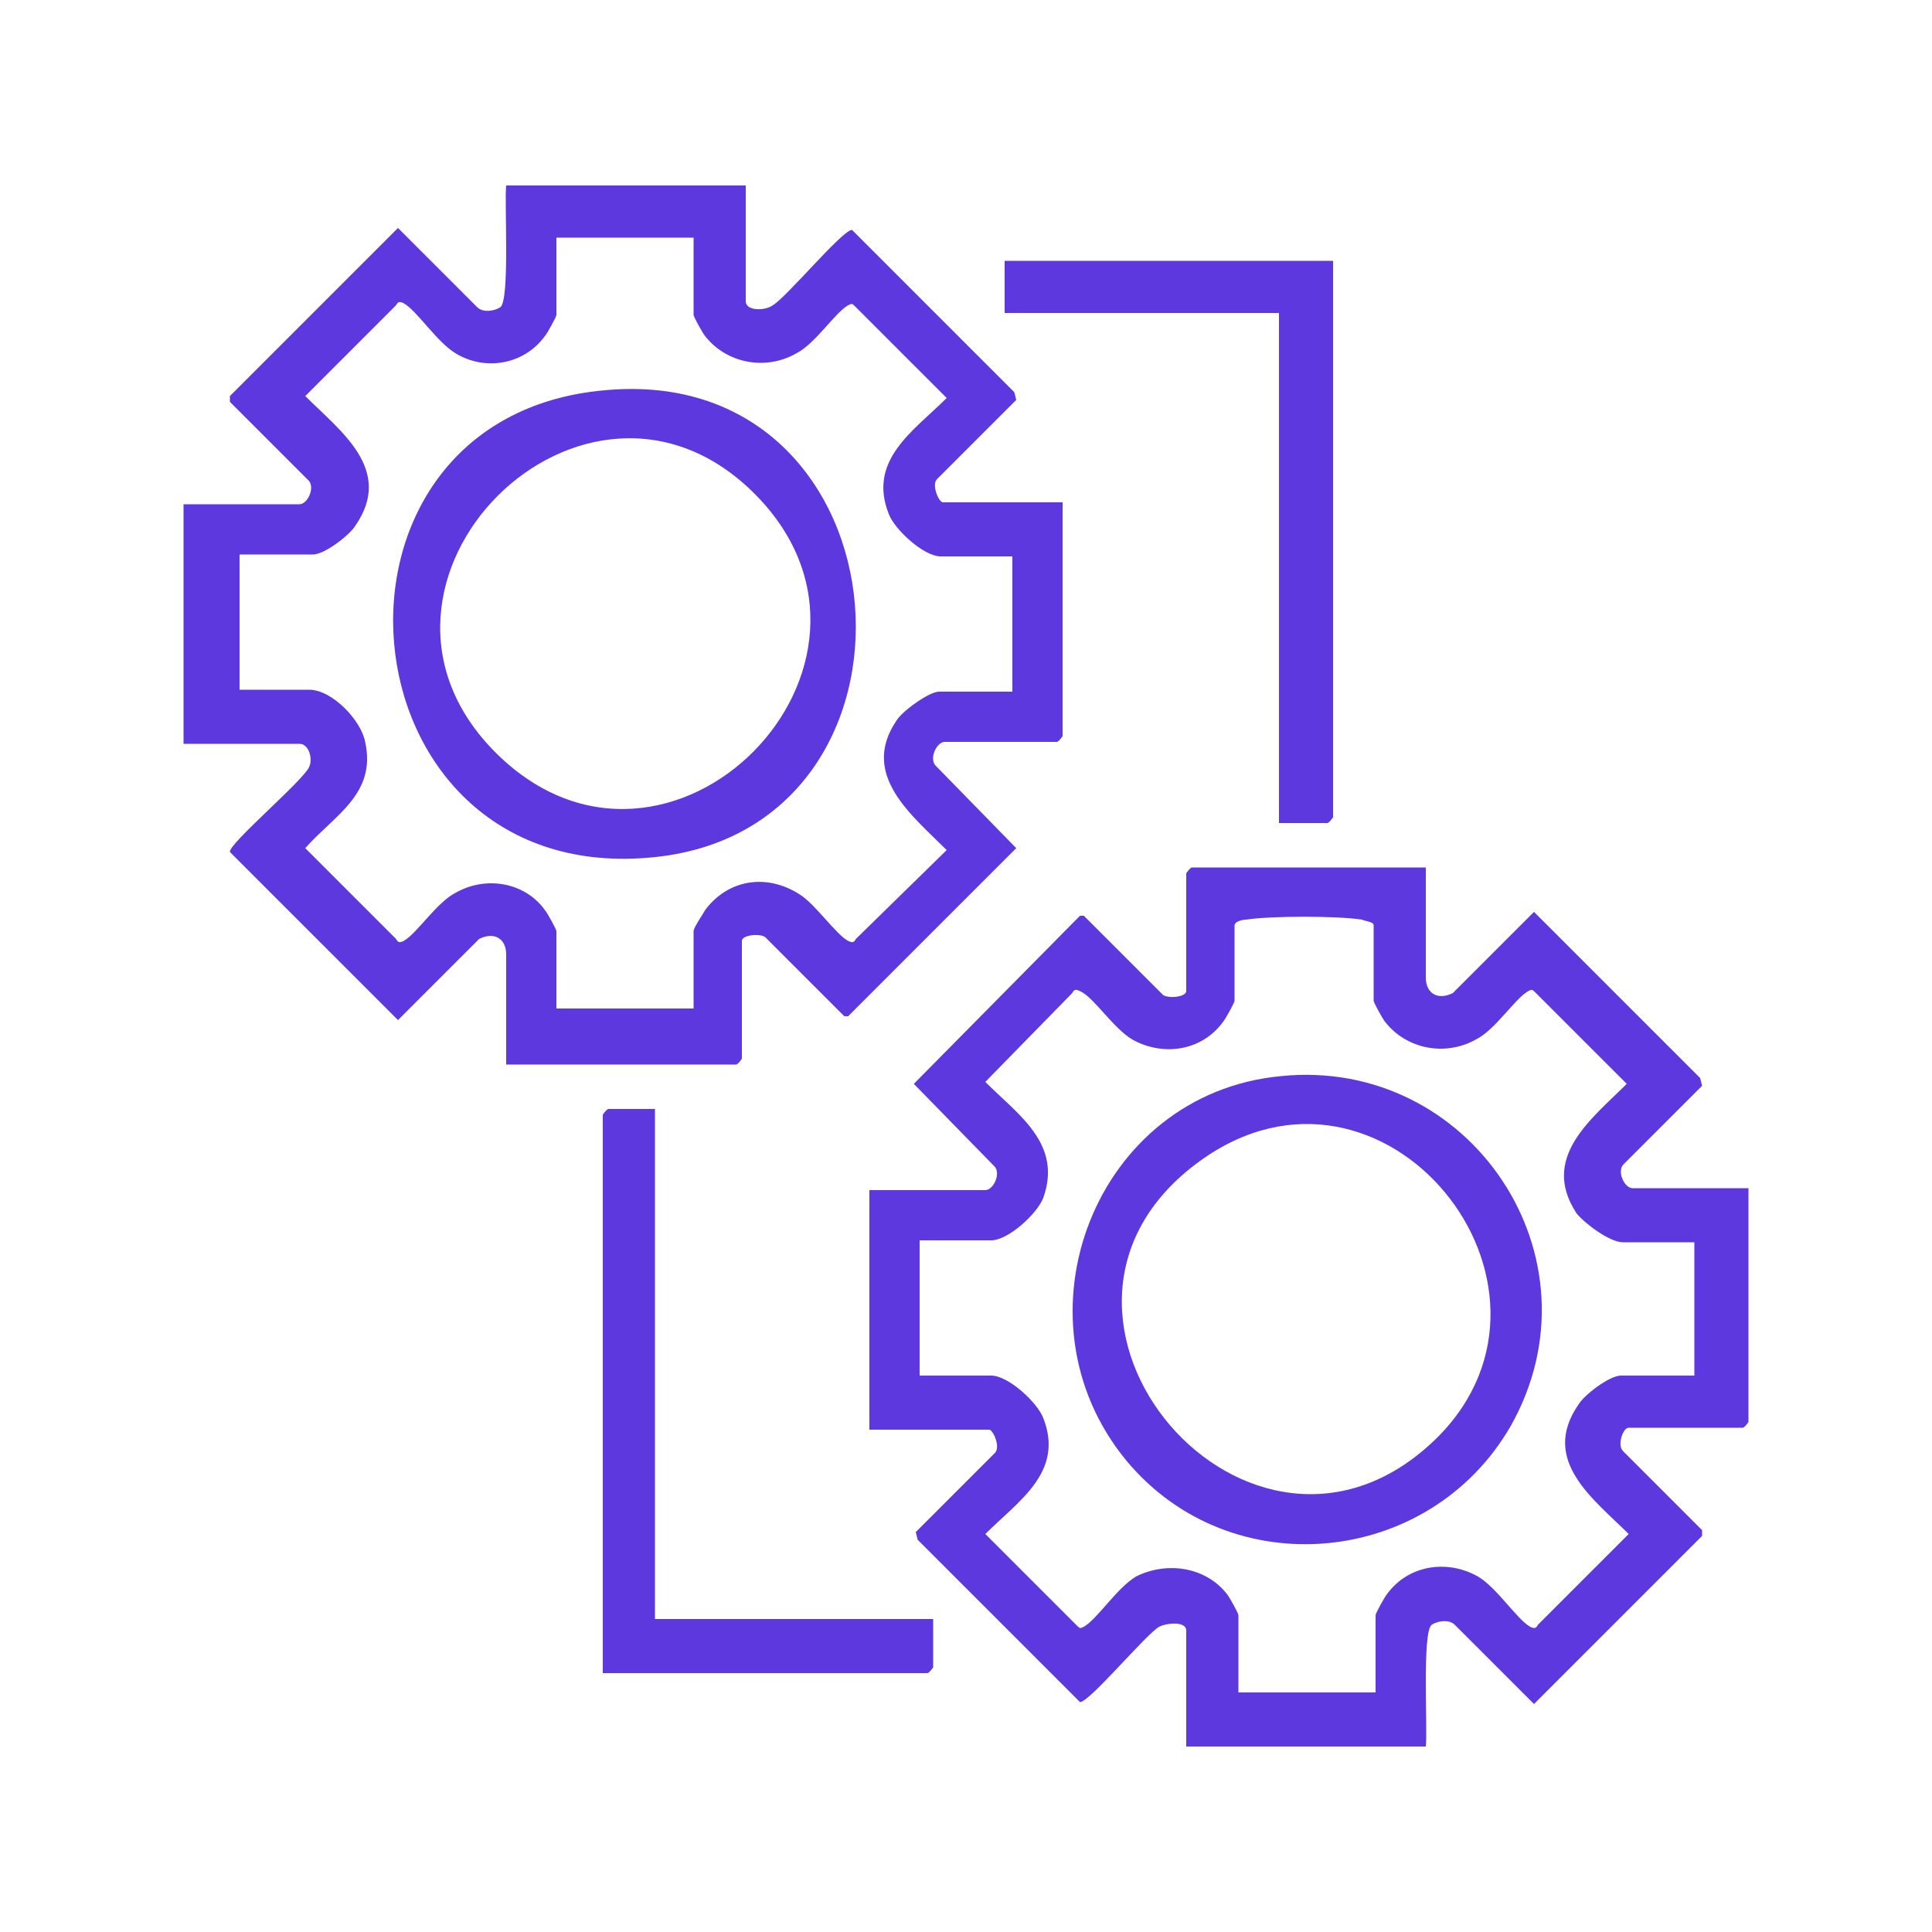 <?xml version="1.0" encoding="utf-8"?>
<!-- Generator: Adobe Illustrator 24.2.1, SVG Export Plug-In . SVG Version: 6.00 Build 0)  -->
<svg version="1.1" id="Layer_1" xmlns="http://www.w3.org/2000/svg" xmlns:xlink="http://www.w3.org/1999/xlink" x="0px" y="0px"
	 viewBox="0 0 100 100" style="enable-background:new 0 0 100 100;" xml:space="preserve">
<style type="text/css">
	.st0{fill:#5D38DF;}
</style>
<path class="st0" d="M31.3,20.2c16-1.5,17.8,23,2.2,24.2C17.4,45.7,15.4,21.6,31.3,20.2z M39.1,25.6c-8.8-8.9-22.3,4.6-13.4,13.4
	S47.8,34.4,39.1,25.6z"/>
<g>
	<path class="st0" d="M38.6,9.6v6c0,0.5,1,0.5,1.4,0.2c0.7-0.4,3.6-3.9,4.1-3.9l8.4,8.4l0.1,0.4l-4.1,4.1c-0.3,0.3,0.1,1.2,0.3,1.2
		h6.2v12.1c0,0-0.2,0.3-0.3,0.3h-5.8c-0.4,0-0.8,0.8-0.5,1.2l4.2,4.3l-8.7,8.7h-0.2l-4.1-4.1c-0.3-0.2-1.2-0.1-1.2,0.2v6.1
		c0,0-0.2,0.3-0.3,0.3H26.2v-5.7c0-0.8-0.6-1.2-1.4-0.8l-4.2,4.2l-8.7-8.7c-0.1-0.4,3.8-3.7,4.1-4.4c0.2-0.4,0-1.2-0.5-1.2h-6V26.1
		h6c0.4,0,0.8-0.8,0.5-1.2l-4.1-4.1v-0.3l8.7-8.7l4.1,4.1c0.3,0.3,0.9,0.2,1.2,0c0.5-0.4,0.2-5.4,0.3-6.3L38.6,9.6L38.6,9.6z
		 M35.9,12.3h-7.1v4c0,0.1-0.5,1-0.6,1.1c-1.1,1.5-3.1,1.8-4.6,0.9c-1-0.6-2-2.2-2.7-2.6c-0.2-0.1-0.3-0.1-0.4,0.1l-4.7,4.7
		c1.8,1.8,4.6,3.8,2.6,6.7c-0.3,0.5-1.6,1.5-2.2,1.5h-3.8v7H16c1.2,0,2.7,1.6,2.9,2.7c0.6,2.7-1.6,3.8-3.1,5.5l4.7,4.7
		c0.1,0.2,0.2,0.2,0.4,0.1c0.7-0.4,1.7-2,2.7-2.5c1.6-0.9,3.6-0.5,4.6,0.9c0.1,0.1,0.6,1,0.6,1.1v4h7.1v-4c0-0.2,0.5-0.9,0.6-1.1
		c1.2-1.6,3.2-1.9,4.9-0.8c0.8,0.5,1.9,2.1,2.5,2.4c0.2,0.1,0.3,0.1,0.4-0.1L49,44c-1.8-1.8-4.5-3.9-2.6-6.7
		c0.3-0.5,1.7-1.5,2.2-1.5h3.8v-7h-3.7c-0.9,0-2.4-1.4-2.7-2.2c-1.1-2.8,1.3-4.3,3-6l-4.7-4.7c-0.2-0.2-0.2-0.2-0.4-0.1
		c-0.7,0.4-1.7,2-2.7,2.5c-1.6,0.9-3.6,0.5-4.7-0.9c-0.1-0.1-0.6-1-0.6-1.1L35.9,12.3L35.9,12.3z"/>
	<path class="st0" d="M33.9,57.5v26.3h14.4v2.5c0,0-0.2,0.3-0.3,0.3H31.2V57.7c0,0,0.2-0.3,0.3-0.3H33.9z"/>
</g>
<g>
	<path class="st0" d="M69,13.5v28.8c0,0-0.2,0.3-0.3,0.3h-2.5V16.2H52v-2.7L69,13.5L69,13.5z"/>
	<path class="st0" d="M73.8,44.9v5.7c0,0.8,0.6,1.2,1.4,0.8l4.2-4.2l8.6,8.6l0.1,0.4l-4.1,4.1c-0.3,0.4,0.1,1.2,0.5,1.2h6v12.1
		c0,0-0.2,0.3-0.3,0.3h-5.9c-0.3,0-0.6,0.9-0.3,1.2l4.1,4.1v0.3l-8.7,8.7l-4.1-4.1c-0.3-0.3-0.9-0.2-1.2,0c-0.5,0.4-0.2,5.4-0.3,6.3
		H61.4v-6c0-0.5-1-0.4-1.4-0.2c-0.7,0.4-3.6,3.9-4.1,3.9l-8.4-8.4l-0.1-0.4l4.1-4.1c0.3-0.3-0.1-1.2-0.3-1.2h-6.2V61.6h6
		c0.4,0,0.8-0.8,0.5-1.2l-4.2-4.3l8.6-8.7h0.2l4.1,4.1c0.3,0.2,1.2,0.1,1.2-0.2v-6.1c0,0,0.2-0.3,0.3-0.3L73.8,44.9L73.8,44.9z
		 M87.7,64.3H84c-0.7,0-2-1-2.4-1.5c-1.9-2.9,0.8-4.9,2.6-6.7l-4.7-4.7c-0.2-0.2-0.2-0.2-0.4-0.1c-0.7,0.4-1.7,2-2.7,2.5
		c-1.6,0.9-3.6,0.5-4.7-0.9c-0.1-0.1-0.6-1-0.6-1.1v-3.9c0-0.2-0.4-0.2-0.6-0.3c-1.3-0.2-4.7-0.2-6,0c-0.2,0-0.6,0.1-0.6,0.3v3.9
		c0,0.1-0.5,1-0.6,1.1c-1.1,1.5-3.1,1.8-4.7,0.9c-1-0.6-2-2.2-2.7-2.5c-0.2-0.1-0.3-0.1-0.4,0.1L51,56c1.7,1.7,4,3.2,3,6
		c-0.3,0.8-1.8,2.2-2.7,2.2h-3.7v7h3.7c0.9,0,2.4,1.4,2.7,2.2c1.1,2.8-1.3,4.3-3,6l4.7,4.7c0.2,0.2,0.2,0.2,0.4,0.1
		c0.7-0.4,1.7-2,2.7-2.6c1.6-0.8,3.6-0.5,4.7,0.9c0.1,0.1,0.6,1,0.6,1.1v4h7.1v-4c0-0.1,0.5-1,0.6-1.1c1.1-1.5,3.1-1.8,4.7-0.9
		c1,0.6,2,2.2,2.7,2.6c0.2,0.1,0.3,0.1,0.4-0.1l4.7-4.7c-1.8-1.8-4.6-3.8-2.6-6.7c0.3-0.5,1.6-1.5,2.2-1.5h3.8L87.7,64.3L87.7,64.3z
		"/>
	<path class="st0" d="M66.3,55.7c9.8-1,16.8,9.4,11.9,18.1c-4.2,7.3-14.5,8.3-19.9,1.8C52.2,68.2,56.7,56.6,66.3,55.7z M74.4,74.4
		c7.9-7.9-2.8-21.2-12.3-14.3C51.2,68,64.8,83.9,74.4,74.4z"/>
</g>
</svg>
